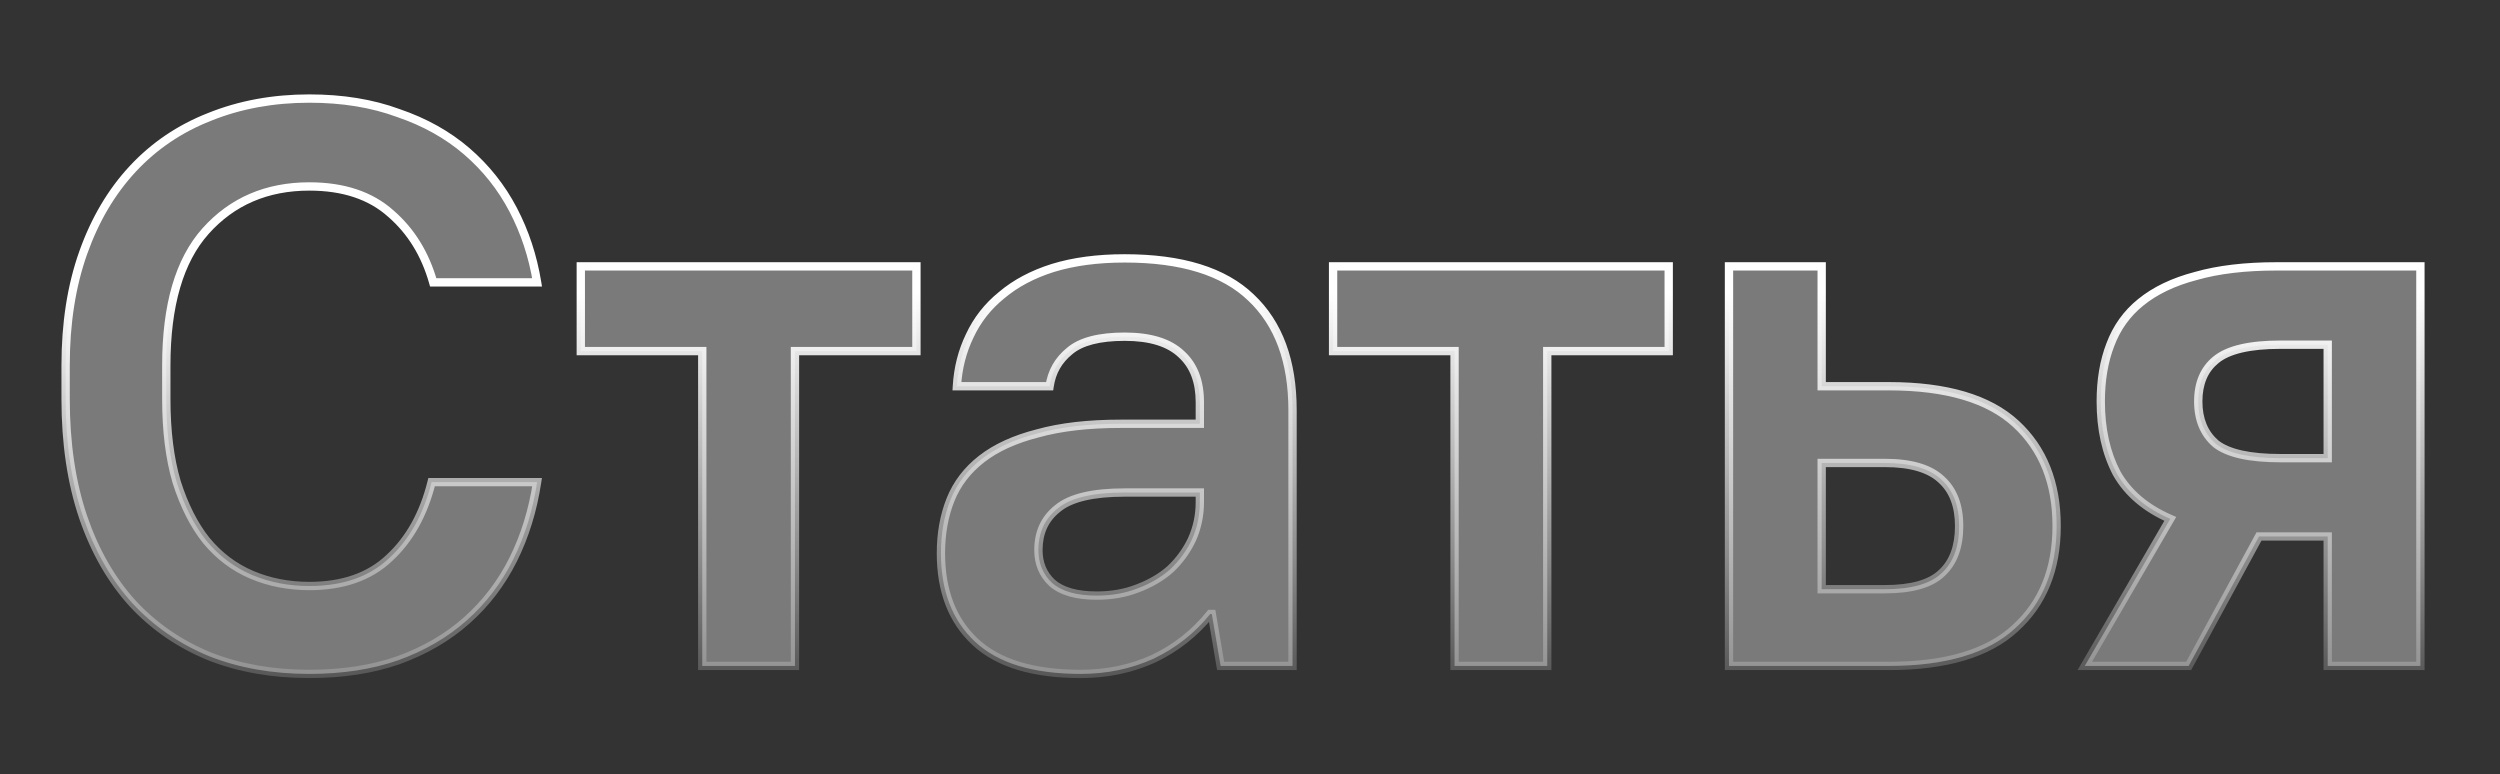 <?xml version="1.0" encoding="UTF-8"?> <svg xmlns="http://www.w3.org/2000/svg" width="901" height="279" viewBox="0 0 901 279" fill="none"><rect x="0" y="0" width="901" height="279" fill="#333333" stroke="none"/> <path d="M111.488 242.88C98.24 242.88 86.24 240.768 75.487 236.544C64.736 232.128 55.52 225.792 47.84 217.536C40.16 209.088 34.208 198.72 29.983 186.432C25.759 173.952 23.648 159.744 23.648 143.808V131.712C23.648 116.544 25.759 103.008 29.983 91.104C34.208 79.2 40.16 69.12 47.84 60.864C55.52 52.608 64.736 46.368 75.487 42.144C86.431 37.728 98.431 35.52 111.488 35.52C123.392 35.52 134.048 37.248 143.456 40.704C153.056 43.968 161.312 48.576 168.224 54.528C175.136 60.48 180.704 67.488 184.928 75.552C189.152 83.616 192.032 92.352 193.568 101.76H156.127C153.248 91.584 148.16 83.328 140.864 76.992C133.568 70.464 123.776 67.2 111.488 67.2C96.127 67.2 83.647 72.576 74.047 83.328C64.639 93.888 59.935 110.016 59.935 131.712V143.808C59.935 155.328 61.184 165.312 63.679 173.76C66.368 182.208 69.919 189.216 74.335 194.784C78.944 200.352 84.415 204.48 90.751 207.168C97.088 209.856 104 211.2 111.488 211.2C123.584 211.2 133.184 207.84 140.288 201.12C147.584 194.4 152.672 185.28 155.552 173.76H193.568C192.032 183.936 189.152 193.248 184.928 201.696C180.704 210.144 175.136 217.44 168.224 223.584C161.312 229.728 153.056 234.528 143.456 237.984C134.048 241.248 123.392 242.88 111.488 242.88ZM253.094 126.528H209.318V96H330.278V126.528H286.502V240H253.094V126.528ZM389.509 242.88C372.421 242.88 359.749 239.04 351.493 231.36C343.237 223.68 339.109 213.024 339.109 199.392C339.109 192.288 340.261 185.856 342.565 180.096C344.869 174.336 348.613 169.44 353.797 165.408C358.981 161.376 365.701 158.304 373.957 156.192C382.213 153.888 392.197 152.736 403.909 152.736H432.421V144.96C432.421 137.472 430.213 131.712 425.797 127.68C421.381 123.456 414.565 121.344 405.349 121.344C396.133 121.344 389.509 123.072 385.477 126.528C381.445 129.792 379.045 134.016 378.277 139.2H344.869C345.253 132.672 346.789 126.624 349.477 121.056C352.165 115.296 356.005 110.4 360.997 106.368C365.989 102.144 372.133 98.88 379.429 96.576C386.917 94.272 395.557 93.12 405.349 93.12C425.893 93.12 441.061 97.824 450.853 107.232C460.837 116.64 465.829 130.176 465.829 147.84V240H439.909L436.741 221.28H436.165C430.597 228.192 423.781 233.568 415.717 237.408C407.653 241.056 398.917 242.88 389.509 242.88ZM395.269 214.656C400.645 214.656 405.541 213.792 409.957 212.064C414.565 210.336 418.501 208.032 421.765 205.152C425.029 202.08 427.621 198.528 429.541 194.496C431.461 190.272 432.421 185.76 432.421 180.96V177.504H405.349C393.829 177.504 385.765 179.424 381.157 183.264C376.549 186.912 374.245 191.904 374.245 198.24C374.245 203.04 375.877 206.976 379.141 210.048C382.597 213.12 387.973 214.656 395.269 214.656ZM524.219 126.528H480.443V96H601.403V126.528H557.627V240H524.219V126.528ZM623.126 96H656.534V139.2H680.726C701.462 139.2 716.726 143.712 726.518 152.736C736.31 161.76 741.206 174.048 741.206 189.6C741.206 205.152 736.214 217.44 726.23 226.464C716.438 235.488 701.27 240 680.726 240H623.126V96ZM656.534 166.848V212.352H679.286C688.886 212.352 695.702 210.432 699.734 206.592C703.958 202.752 706.07 197.088 706.07 189.6C706.07 182.304 703.958 176.736 699.734 172.896C695.51 168.864 688.694 166.848 679.286 166.848H656.534ZM782.17 187.008C773.338 183.168 766.906 177.696 762.874 170.592C759.034 163.296 757.114 154.656 757.114 144.672C757.114 136.992 758.266 130.176 760.57 124.224C762.874 118.08 766.522 112.992 771.514 108.96C776.698 104.736 783.322 101.568 791.386 99.456C799.45 97.152 809.146 96 820.474 96H872.314V240H838.906V193.344H820.474H814.138L788.794 240H751.354L782.17 187.008ZM792.25 144.672C792.25 151.2 794.362 156.288 798.586 159.936C803.002 163.392 810.778 165.12 821.914 165.12H838.906V124.224H821.914C810.778 124.224 803.002 126.048 798.586 129.696C794.362 133.152 792.25 138.144 792.25 144.672Z" fill="white" fill-opacity="0.35"></path> <path d="M75.487 236.544L74.918 237.932L74.928 237.936L74.939 237.94L75.487 236.544ZM47.84 217.536L46.73 218.545L46.735 218.551L46.741 218.558L47.84 217.536ZM29.983 186.432L28.563 186.913L28.565 186.92L29.983 186.432ZM29.983 91.104L31.397 91.606L31.397 91.606L29.983 91.104ZM75.487 42.144L76.036 43.54L76.049 43.535L75.487 42.144ZM143.456 40.704L142.938 42.112L142.955 42.118L142.973 42.124L143.456 40.704ZM168.224 54.528L169.202 53.391L169.202 53.391L168.224 54.528ZM193.568 101.76V103.26H195.332L195.048 101.518L193.568 101.76ZM156.127 101.76L154.684 102.168L154.993 103.26H156.127V101.76ZM140.864 76.992L139.863 78.11L139.872 78.117L139.88 78.124L140.864 76.992ZM74.047 83.328L72.929 82.329L72.927 82.33L74.047 83.328ZM63.679 173.76L62.241 174.185L62.245 174.2L62.25 174.215L63.679 173.76ZM74.335 194.784L73.16 195.716L73.17 195.728L73.18 195.74L74.335 194.784ZM90.751 207.168L91.337 205.787L91.337 205.787L90.751 207.168ZM140.288 201.12L139.271 200.017L139.264 200.023L139.257 200.03L140.288 201.12ZM155.552 173.76V172.26H154.38L154.096 173.396L155.552 173.76ZM193.568 173.76L195.051 173.984L195.311 172.26H193.568V173.76ZM168.224 223.584L169.22 224.705L169.22 224.705L168.224 223.584ZM143.456 237.984L143.947 239.401L143.955 239.398L143.964 239.395L143.456 237.984ZM111.488 241.38C98.4 241.38 86.59 239.294 76.036 235.148L74.939 237.94C85.889 242.242 98.079 244.38 111.488 244.38V241.38ZM76.057 235.156C65.499 230.82 56.465 224.607 48.938 216.514L46.741 218.558C54.574 226.977 63.971 233.436 74.918 237.932L76.057 235.156ZM48.949 216.527C41.424 208.249 35.569 198.066 31.402 185.944L28.565 186.92C32.846 199.374 38.895 209.927 46.73 218.545L48.949 216.527ZM31.404 185.951C27.242 173.655 25.148 159.614 25.148 143.808H22.148C22.148 159.874 24.277 174.249 28.563 186.913L31.404 185.951ZM25.148 143.808V131.712H22.148V143.808H25.148ZM25.148 131.712C25.148 116.682 27.241 103.32 31.397 91.606L28.57 90.602C24.279 102.696 22.148 116.406 22.148 131.712H25.148ZM31.397 91.606C35.561 79.871 41.413 69.975 48.938 61.886L46.741 59.842C38.906 68.265 32.854 78.528 28.57 90.602L31.397 91.606ZM48.938 61.886C56.461 53.798 65.488 47.684 76.036 43.54L74.939 40.748C63.983 45.052 54.578 51.418 46.741 59.842L48.938 61.886ZM76.049 43.535C86.796 39.198 98.603 37.02 111.488 37.02V34.02C98.26 34.02 86.067 36.258 74.926 40.753L76.049 43.535ZM111.488 37.02C123.247 37.02 133.724 38.727 142.938 42.112L143.973 39.296C134.371 35.769 123.536 34.02 111.488 34.02V37.02ZM142.973 42.124C152.411 45.333 160.494 49.851 167.245 55.665L169.202 53.391C162.129 47.301 153.7 42.603 143.938 39.284L142.973 42.124ZM167.245 55.665C174.014 61.493 179.463 68.352 183.599 76.248L186.256 74.856C181.944 66.624 176.257 59.467 169.202 53.391L167.245 55.665ZM183.599 76.248C187.745 84.163 190.576 92.745 192.087 102.002L195.048 101.518C193.487 91.959 190.558 83.069 186.256 74.856L183.599 76.248ZM193.568 100.26H156.127V103.26H193.568V100.26ZM157.571 101.352C154.619 90.922 149.384 82.405 141.847 75.859L139.88 78.124C146.935 84.251 151.876 92.246 154.684 102.168L157.571 101.352ZM141.864 75.874C134.228 69.042 124.047 65.7 111.488 65.7V68.7C123.504 68.7 132.907 71.886 139.863 78.11L141.864 75.874ZM111.488 65.7C95.732 65.7 82.834 71.235 72.929 82.329L75.166 84.327C84.461 73.917 96.523 68.7 111.488 68.7V65.7ZM72.927 82.33C63.173 93.279 58.435 109.837 58.435 131.712H61.435C61.435 110.195 66.106 94.497 75.168 84.326L72.927 82.33ZM58.435 131.712V143.808H61.435V131.712H58.435ZM58.435 143.808C58.435 155.43 59.694 165.564 62.241 174.185L65.118 173.335C62.673 165.06 61.435 155.226 61.435 143.808H58.435ZM62.25 174.215C64.98 182.795 68.607 189.975 73.16 195.716L75.511 193.852C71.232 188.457 67.755 181.621 65.109 173.305L62.25 174.215ZM73.18 195.74C77.933 201.484 83.597 205.762 90.166 208.549L91.337 205.787C85.234 203.198 79.954 199.22 75.491 193.828L73.18 195.74ZM90.166 208.549C96.703 211.322 103.816 212.7 111.488 212.7V209.7C104.183 209.7 97.472 208.39 91.337 205.787L90.166 208.549ZM111.488 212.7C123.871 212.7 133.873 209.252 141.318 202.21L139.257 200.03C132.494 206.428 123.296 209.7 111.488 209.7V212.7ZM141.304 202.223C148.854 195.269 154.07 185.871 157.007 174.124L154.096 173.396C151.273 184.689 146.313 193.531 139.271 200.017L141.304 202.223ZM155.552 175.26H193.568V172.26H155.552V175.26ZM192.084 173.536C190.57 183.571 187.734 192.73 183.586 201.025L186.269 202.367C190.569 193.766 193.493 184.301 195.051 173.984L192.084 173.536ZM183.586 201.025C179.445 209.306 173.993 216.448 167.227 222.463L169.22 224.705C176.278 218.432 181.962 210.982 186.269 202.367L183.586 201.025ZM167.227 222.463C160.472 228.467 152.386 233.175 142.947 236.573L143.964 239.395C153.725 235.881 162.151 230.989 169.22 224.705L167.227 222.463ZM142.964 236.567C133.741 239.766 123.256 241.38 111.488 241.38V244.38C123.527 244.38 134.354 242.73 143.947 239.401L142.964 236.567ZM253.094 126.528H254.594V125.028H253.094V126.528ZM209.318 126.528H207.818V128.028H209.318V126.528ZM209.318 96V94.5H207.818V96H209.318ZM330.278 96H331.778V94.5H330.278V96ZM330.278 126.528V128.028H331.778V126.528H330.278ZM286.502 126.528V125.028H285.002V126.528H286.502ZM286.502 240V241.5H288.002V240H286.502ZM253.094 240H251.594V241.5H253.094V240ZM253.094 125.028H209.318V128.028H253.094V125.028ZM210.818 126.528V96H207.818V126.528H210.818ZM209.318 97.5H330.278V94.5H209.318V97.5ZM328.778 96V126.528H331.778V96H328.778ZM330.278 125.028H286.502V128.028H330.278V125.028ZM285.002 126.528V240H288.002V126.528H285.002ZM286.502 238.5H253.094V241.5H286.502V238.5ZM254.594 240V126.528H251.594V240H254.594ZM351.493 231.36L352.514 230.262L352.514 230.262L351.493 231.36ZM342.565 180.096L343.957 180.653L343.957 180.653L342.565 180.096ZM353.797 165.408L352.876 164.224L352.876 164.224L353.797 165.408ZM373.957 156.192L374.329 157.645L374.344 157.641L374.36 157.637L373.957 156.192ZM432.421 152.736V154.236H433.921V152.736H432.421ZM425.797 127.68L424.76 128.764L424.773 128.776L424.785 128.788L425.797 127.68ZM385.477 126.528L386.421 127.694L386.437 127.681L386.453 127.667L385.477 126.528ZM378.277 139.2V140.7H379.571L379.761 139.42L378.277 139.2ZM344.869 139.2L343.371 139.112L343.278 140.7H344.869V139.2ZM349.477 121.056L350.828 121.708L350.832 121.699L350.836 121.69L349.477 121.056ZM360.997 106.368L361.939 107.535L361.953 107.524L361.966 107.513L360.997 106.368ZM379.429 96.576L378.988 95.142L378.977 95.146L379.429 96.576ZM450.853 107.232L449.814 108.314L449.819 108.319L449.824 108.324L450.853 107.232ZM465.829 240V241.5H467.329V240H465.829ZM439.909 240L438.43 240.25L438.641 241.5H439.909V240ZM436.741 221.28L438.22 221.03L438.008 219.78H436.741V221.28ZM436.165 221.28V219.78H435.447L434.997 220.339L436.165 221.28ZM415.717 237.408L416.335 238.775L416.348 238.769L416.362 238.762L415.717 237.408ZM409.957 212.064L409.43 210.66L409.42 210.663L409.41 210.667L409.957 212.064ZM421.765 205.152L422.757 206.277L422.775 206.261L422.793 206.244L421.765 205.152ZM429.541 194.496L430.895 195.141L430.901 195.129L430.906 195.117L429.541 194.496ZM432.421 177.504H433.921V176.004H432.421V177.504ZM381.157 183.264L382.088 184.44L382.103 184.428L382.117 184.416L381.157 183.264ZM379.141 210.048L378.113 211.14L378.128 211.155L378.144 211.169L379.141 210.048ZM389.509 241.38C372.61 241.38 360.379 237.578 352.514 230.262L350.471 232.458C359.118 240.502 372.232 244.38 389.509 244.38V241.38ZM352.514 230.262C344.626 222.924 340.609 212.701 340.609 199.392H337.609C337.609 213.347 341.847 224.436 350.471 232.458L352.514 230.262ZM340.609 199.392C340.609 192.451 341.734 186.212 343.957 180.653L341.172 179.539C338.788 185.5 337.609 192.125 337.609 199.392H340.609ZM343.957 180.653C346.157 175.155 349.731 170.471 354.718 166.592L352.876 164.224C347.495 168.409 343.581 173.517 341.172 179.539L343.957 180.653ZM354.718 166.592C359.698 162.718 366.215 159.721 374.329 157.645L373.585 154.739C365.186 156.887 358.263 160.034 352.876 164.224L354.718 166.592ZM374.36 157.637C382.447 155.38 392.287 154.236 403.909 154.236V151.236C392.107 151.236 381.979 152.396 373.554 154.747L374.36 157.637ZM403.909 154.236H432.421V151.236H403.909V154.236ZM433.921 152.736V144.96H430.921V152.736H433.921ZM433.921 144.96C433.921 137.164 431.611 130.957 426.808 126.572L424.785 128.788C428.815 132.467 430.921 137.78 430.921 144.96H433.921ZM426.834 126.596C422.025 121.997 414.759 119.844 405.349 119.844V122.844C414.371 122.844 420.736 124.915 424.76 128.764L426.834 126.596ZM405.349 119.844C396.014 119.844 388.943 121.581 384.501 125.389L386.453 127.667C390.074 124.563 396.251 122.844 405.349 122.844V119.844ZM384.533 125.362C380.205 128.865 377.615 133.429 376.793 138.98L379.761 139.42C380.474 134.603 382.684 130.719 386.421 127.694L384.533 125.362ZM378.277 137.7H344.869V140.7H378.277V137.7ZM346.366 139.288C346.739 132.944 348.23 127.089 350.828 121.708L348.126 120.404C345.348 126.159 343.766 132.4 343.371 139.112L346.366 139.288ZM350.836 121.69C353.427 116.139 357.123 111.425 361.939 107.535L360.054 105.201C354.886 109.375 350.903 114.453 348.117 120.422L350.836 121.69ZM361.966 107.513C366.782 103.437 372.742 100.261 379.88 98.006L378.977 95.146C371.523 97.499 365.195 100.851 360.028 105.223L361.966 107.513ZM379.87 98.01C387.184 95.759 395.671 94.62 405.349 94.62V91.62C395.443 91.62 386.649 92.785 378.988 95.142L379.87 98.01ZM405.349 94.62C425.7 94.62 440.415 99.284 449.814 108.314L451.892 106.15C441.706 96.364 426.086 91.62 405.349 91.62V94.62ZM449.824 108.324C459.427 117.372 464.329 130.464 464.329 147.84H467.329C467.329 129.888 462.247 115.908 451.881 106.14L449.824 108.324ZM464.329 147.84V240H467.329V147.84H464.329ZM465.829 238.5H439.909V241.5H465.829V238.5ZM441.388 239.75L438.22 221.03L435.262 221.53L438.43 240.25L441.388 239.75ZM436.741 219.78H436.165V222.78H436.741V219.78ZM434.997 220.339C429.571 227.075 422.934 232.31 415.072 236.054L416.362 238.762C424.628 234.826 431.623 229.309 437.333 222.221L434.997 220.339ZM415.098 236.041C407.241 239.596 398.717 241.38 389.509 241.38V244.38C399.116 244.38 408.065 242.516 416.335 238.775L415.098 236.041ZM395.269 216.156C400.807 216.156 405.891 215.266 410.503 213.461L409.41 210.667C405.19 212.318 400.483 213.156 395.269 213.156V216.156ZM410.483 213.468C415.24 211.685 419.34 209.292 422.757 206.277L420.772 204.027C417.662 206.772 413.889 208.987 409.43 210.66L410.483 213.468ZM422.793 206.244C426.192 203.045 428.895 199.342 430.895 195.141L428.186 193.851C426.347 197.714 423.866 201.115 420.737 204.06L422.793 206.244ZM430.906 195.117C432.918 190.691 433.921 185.967 433.921 180.96H430.921C430.921 185.553 430.004 189.853 428.175 193.875L430.906 195.117ZM433.921 180.96V177.504H430.921V180.96H433.921ZM432.421 176.004H405.349V179.004H432.421V176.004ZM405.349 176.004C393.757 176.004 385.23 177.917 380.196 182.112L382.117 184.416C386.299 180.931 393.901 179.004 405.349 179.004V176.004ZM380.226 182.088C375.227 186.045 372.745 191.487 372.745 198.24H375.745C375.745 192.321 377.87 187.779 382.088 184.44L380.226 182.088ZM372.745 198.24C372.745 203.421 374.524 207.763 378.113 211.14L380.169 208.956C377.229 206.189 375.745 202.659 375.745 198.24H372.745ZM378.144 211.169C381.995 214.592 387.807 216.156 395.269 216.156V213.156C388.138 213.156 383.198 211.648 380.137 208.927L378.144 211.169ZM524.219 126.528H525.719V125.028H524.219V126.528ZM480.443 126.528H478.943V128.028H480.443V126.528ZM480.443 96V94.5H478.943V96H480.443ZM601.403 96H602.903V94.5H601.403V96ZM601.403 126.528V128.028H602.903V126.528H601.403ZM557.627 126.528V125.028H556.127V126.528H557.627ZM557.627 240V241.5H559.127V240H557.627ZM524.219 240H522.719V241.5H524.219V240ZM524.219 125.028H480.443V128.028H524.219V125.028ZM481.943 126.528V96H478.943V126.528H481.943ZM480.443 97.5H601.403V94.5H480.443V97.5ZM599.903 96V126.528H602.903V96H599.903ZM601.403 125.028H557.627V128.028H601.403V125.028ZM556.127 126.528V240H559.127V126.528H556.127ZM557.627 238.5H524.219V241.5H557.627V238.5ZM525.719 240V126.528H522.719V240H525.719ZM623.126 96V94.5H621.626V96H623.126ZM656.534 96H658.034V94.5H656.534V96ZM656.534 139.2H655.034V140.7H656.534V139.2ZM726.518 152.736L725.502 153.839L725.502 153.839L726.518 152.736ZM726.23 226.464L725.224 225.351L725.219 225.356L725.214 225.361L726.23 226.464ZM623.126 240H621.626V241.5H623.126V240ZM656.534 166.848V165.348H655.034V166.848H656.534ZM656.534 212.352H655.034V213.852H656.534V212.352ZM699.734 206.592L698.725 205.482L698.712 205.494L698.7 205.506L699.734 206.592ZM699.734 172.896L698.699 173.981L698.712 173.994L698.725 174.006L699.734 172.896ZM623.126 97.5H656.534V94.5H623.126V97.5ZM655.034 96V139.2H658.034V96H655.034ZM656.534 140.7H680.726V137.7H656.534V140.7ZM680.726 140.7C701.287 140.7 716.106 145.18 725.502 153.839L727.535 151.633C717.346 142.244 701.637 137.7 680.726 137.7V140.7ZM725.502 153.839C734.933 162.531 739.706 174.39 739.706 189.6H742.706C742.706 173.706 737.687 160.989 727.535 151.633L725.502 153.839ZM739.706 189.6C739.706 204.801 734.844 216.657 725.224 225.351L727.236 227.577C737.585 218.223 742.706 205.503 742.706 189.6H739.706ZM725.214 225.361C715.816 234.022 701.091 238.5 680.726 238.5V241.5C701.45 241.5 717.061 236.954 727.247 227.567L725.214 225.361ZM680.726 238.5H623.126V241.5H680.726V238.5ZM624.626 240V96H621.626V240H624.626ZM655.034 166.848V212.352H658.034V166.848H655.034ZM656.534 213.852H679.286V210.852H656.534V213.852ZM679.286 213.852C689.013 213.852 696.315 211.92 700.769 207.678L698.7 205.506C695.09 208.944 688.759 210.852 679.286 210.852V213.852ZM700.743 207.702C705.37 203.496 707.57 197.372 707.57 189.6H704.57C704.57 196.804 702.547 202.008 698.725 205.482L700.743 207.702ZM707.57 189.6C707.57 182.006 705.362 175.985 700.743 171.786L698.725 174.006C702.555 177.487 704.57 182.602 704.57 189.6H707.57ZM700.77 171.811C696.138 167.39 688.855 165.348 679.286 165.348V168.348C688.533 168.348 694.882 170.338 698.699 173.981L700.77 171.811ZM679.286 165.348H656.534V168.348H679.286V165.348ZM782.17 187.008L783.466 187.762L784.314 186.305L782.768 185.632L782.17 187.008ZM762.874 170.592L761.546 171.291L761.557 171.312L761.569 171.332L762.874 170.592ZM760.57 124.224L761.969 124.765L761.971 124.758L761.974 124.751L760.57 124.224ZM771.514 108.96L772.456 110.127L772.461 110.123L771.514 108.96ZM791.386 99.456L791.766 100.907L791.782 100.903L791.798 100.898L791.386 99.456ZM872.314 96H873.814V94.5H872.314V96ZM872.314 240V241.5H873.814V240H872.314ZM838.906 240H837.406V241.5H838.906V240ZM838.906 193.344H840.406V191.844H838.906V193.344ZM814.138 193.344V191.844H813.246L812.82 192.628L814.138 193.344ZM788.794 240V241.5H789.686L790.112 240.716L788.794 240ZM751.354 240L750.057 239.246L748.746 241.5H751.354V240ZM798.586 159.936L797.605 161.071L797.633 161.095L797.661 161.117L798.586 159.936ZM838.906 165.12V166.62H840.406V165.12H838.906ZM838.906 124.224H840.406V122.724H838.906V124.224ZM798.586 129.696L799.536 130.857L799.541 130.852L798.586 129.696ZM782.768 185.632C774.179 181.898 768.022 176.625 764.178 169.852L761.569 171.332C765.789 178.767 772.497 184.438 781.572 188.384L782.768 185.632ZM764.201 169.893C760.496 162.854 758.614 154.463 758.614 144.672H755.614C755.614 154.849 757.571 163.738 761.546 171.291L764.201 169.893ZM758.614 144.672C758.614 137.141 759.744 130.514 761.969 124.765L759.171 123.683C756.788 129.838 755.614 136.843 755.614 144.672H758.614ZM761.974 124.751C764.186 118.852 767.678 113.987 772.456 110.127L770.571 107.793C765.366 111.997 761.561 117.308 759.165 123.697L761.974 124.751ZM772.461 110.123C777.443 106.064 783.86 102.978 791.766 100.907L791.006 98.005C782.784 100.158 775.952 103.408 770.566 107.797L772.461 110.123ZM791.798 100.898C799.69 98.643 809.24 97.5 820.474 97.5V94.5C809.052 94.5 799.209 95.661 790.974 98.014L791.798 100.898ZM820.474 97.5H872.314V94.5H820.474V97.5ZM870.814 96V240H873.814V96H870.814ZM872.314 238.5H838.906V241.5H872.314V238.5ZM840.406 240V193.344H837.406V240H840.406ZM838.906 191.844H820.474V194.844H838.906V191.844ZM820.474 191.844H814.138V194.844H820.474V191.844ZM812.82 192.628L787.476 239.284L790.112 240.716L815.456 194.06L812.82 192.628ZM788.794 238.5H751.354V241.5H788.794V238.5ZM752.65 240.754L783.466 187.762L780.873 186.254L750.057 239.246L752.65 240.754ZM790.75 144.672C790.75 151.554 792.994 157.089 797.605 161.071L799.566 158.801C795.729 155.487 793.75 150.846 793.75 144.672H790.75ZM797.661 161.117C802.499 164.903 810.721 166.62 821.914 166.62V163.62C810.834 163.62 803.505 161.881 799.51 158.755L797.661 161.117ZM821.914 166.62H838.906V163.62H821.914V166.62ZM840.406 165.12V124.224H837.406V165.12H840.406ZM838.906 122.724H821.914V125.724H838.906V122.724ZM821.914 122.724C810.711 122.724 802.473 124.539 797.63 128.54L799.541 130.852C803.531 127.557 810.844 125.724 821.914 125.724V122.724ZM797.636 128.535C792.995 132.333 790.75 137.792 790.75 144.672H793.75C793.75 138.496 795.729 133.971 799.536 130.857L797.636 128.535Z" fill="url(#paint0_linear_1316_736)"></path> <defs> <linearGradient id="paint0_linear_1316_736" x1="446.998" y1="105.698" x2="446.998" y2="273.39" gradientUnits="userSpaceOnUse"> <stop stop-color="white"></stop> <stop offset="1" stop-color="white" stop-opacity="0"></stop> </linearGradient> </defs> </svg> 